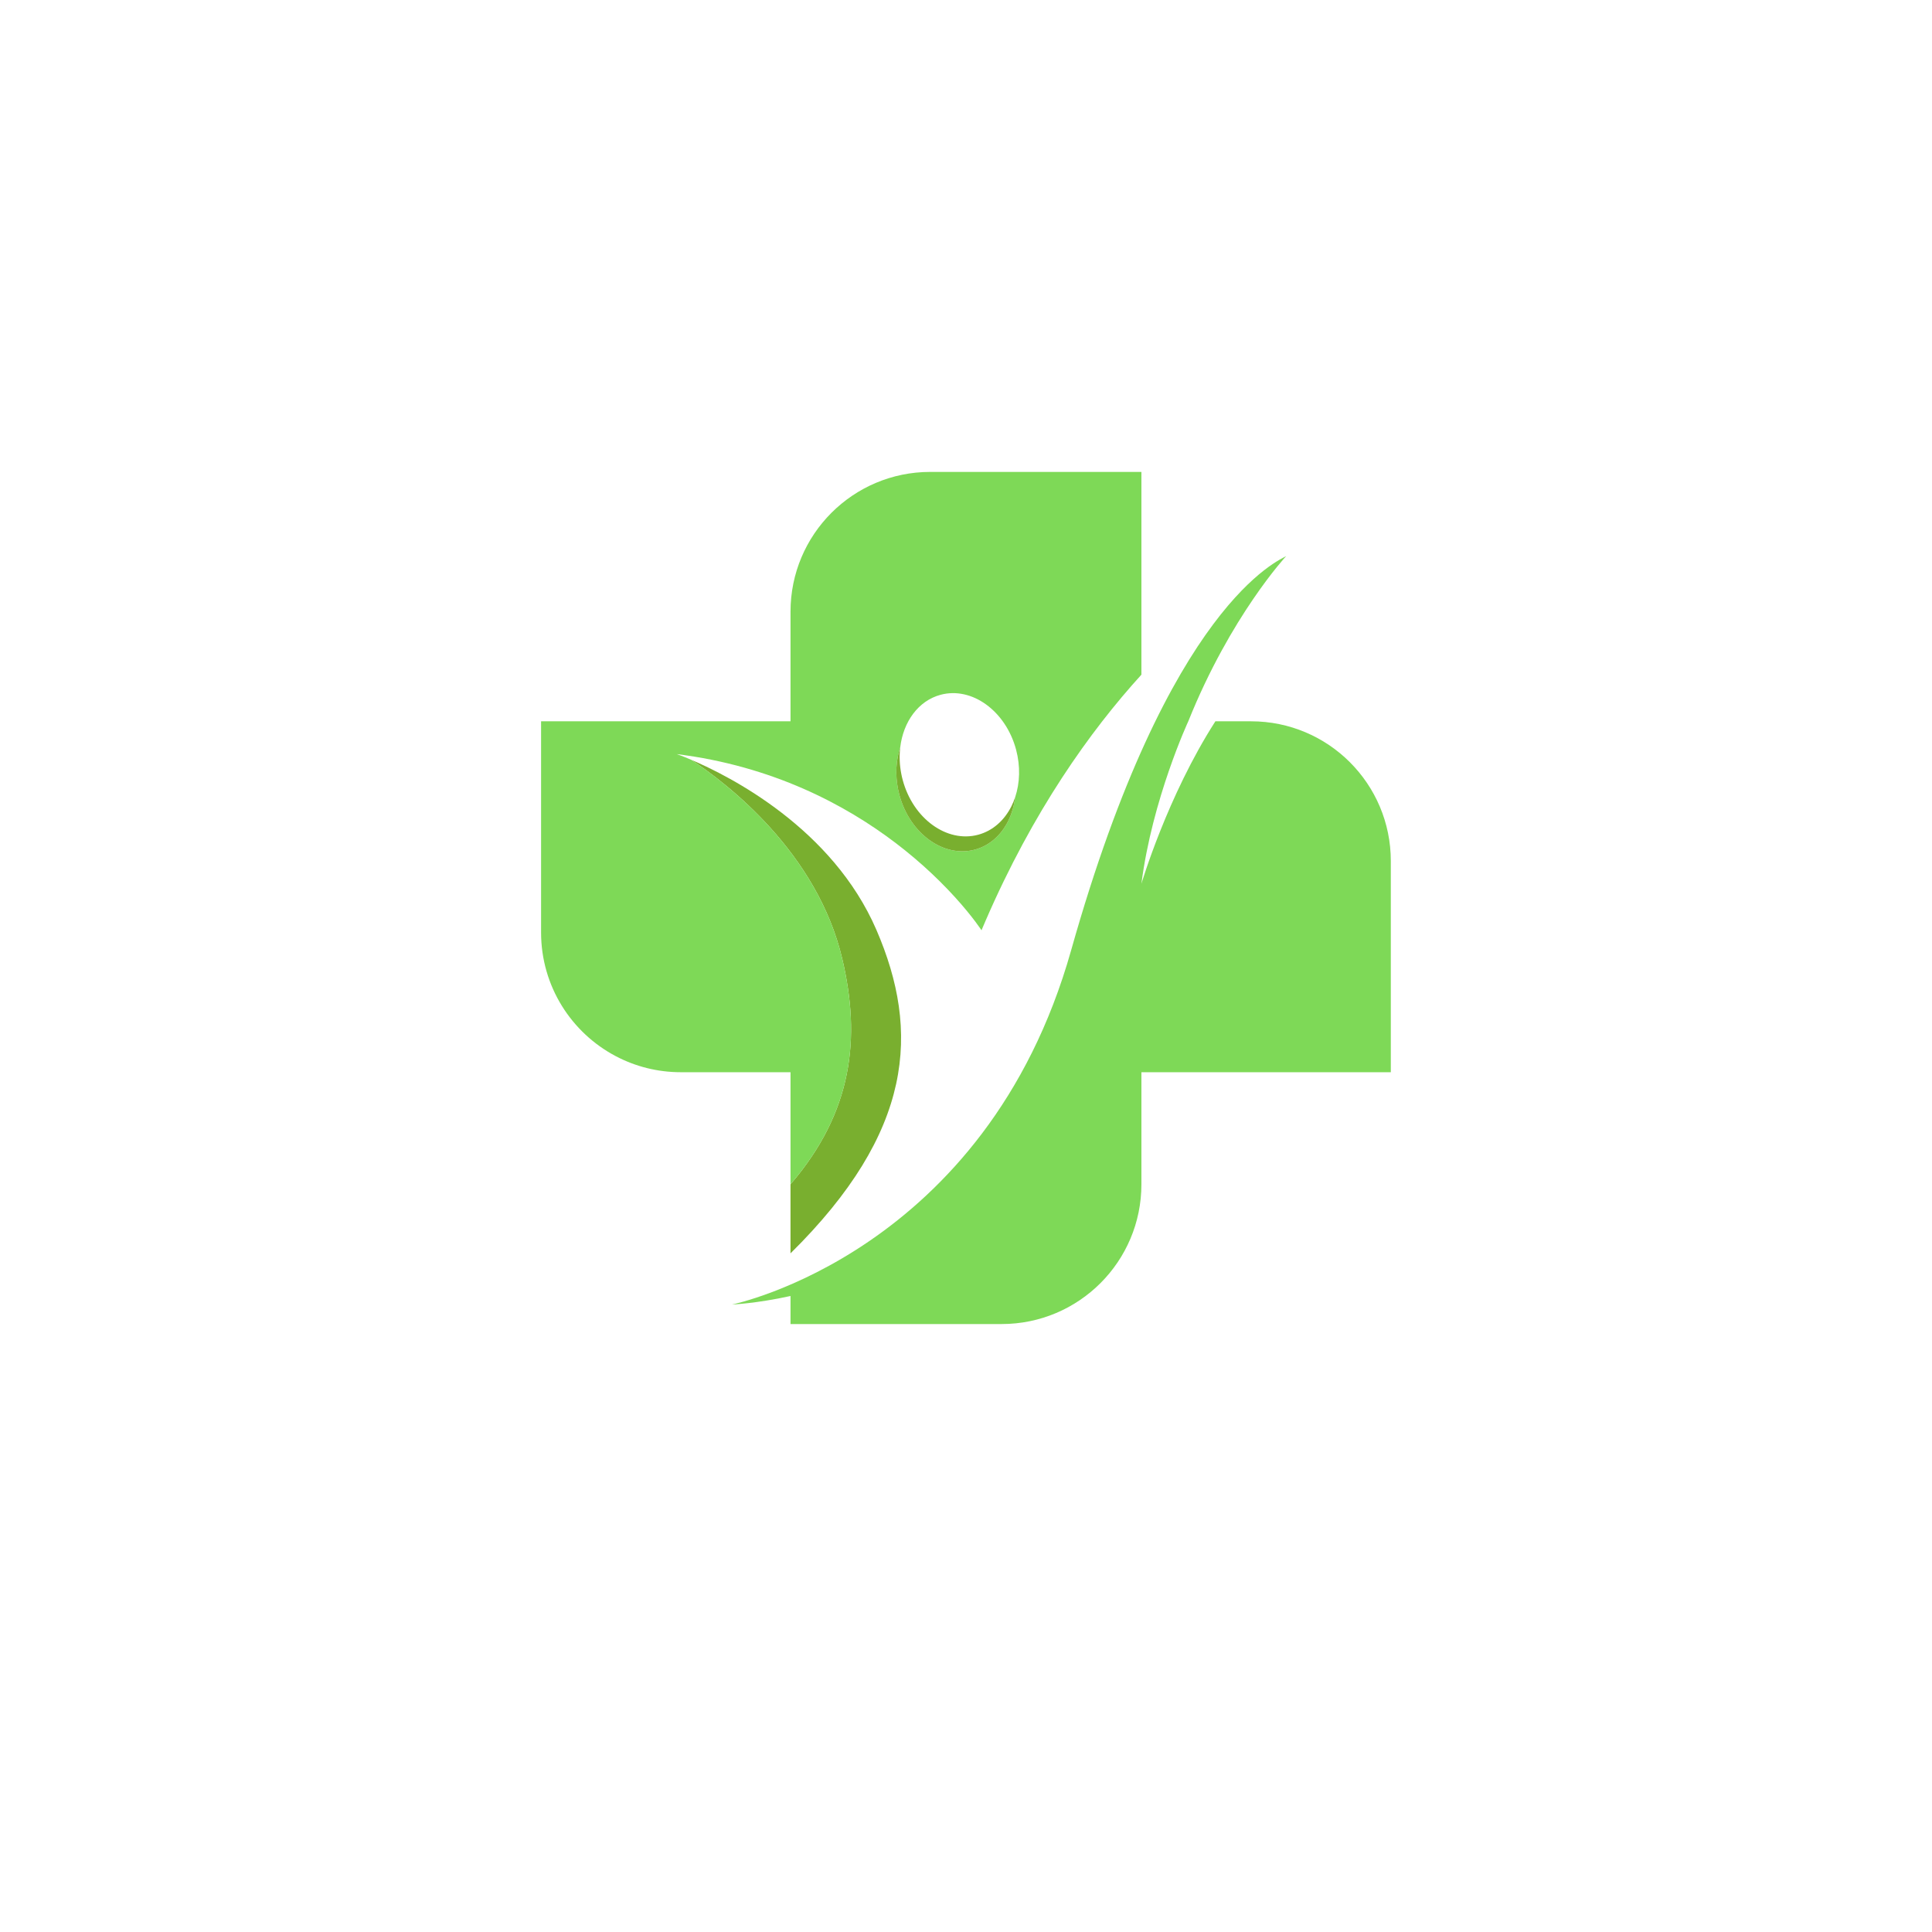 <?xml version="1.0" encoding="UTF-8"?> <svg xmlns="http://www.w3.org/2000/svg" xmlns:xlink="http://www.w3.org/1999/xlink" width="500" zoomAndPan="magnify" viewBox="0 0 375 375" height="500" preserveAspectRatio="xMidYMid meet" version="1.0"><defs><clipPath id="997610b421"><path d="M 142.004 107.801 L 269.961 107.801 L 269.961 256.996 L 142.004 256.996 Z M 142.004 107.801 " clip-rule="nonzero"></path></clipPath><clipPath id="fb11b329e3"><path d="M 105.023 91.516 L 222 91.516 L 222 230 L 105.023 230 Z M 105.023 91.516 " clip-rule="nonzero"></path></clipPath></defs><rect x="-37.5" width="450" fill="#ffffff" y="-37.5" height="450" fill-opacity="1"></rect><rect x="-37.5" width="450" fill="#ffffff" y="-37.5" height="450" fill-opacity="1"></rect><path fill="#79af2f" d="M 153.434 243.277 L 153.434 229.875 C 165.52 215.816 167.098 201.508 163.496 186.164 C 158.633 165.426 141.086 152.047 134.18 147.484 C 141.586 150.637 161.574 160.719 170.117 180.504 C 178.617 200.191 177.352 219.688 153.434 243.277 " fill-opacity="1" fill-rule="nonzero"></path><g clip-path="url(#997610b421)"><path fill="#7ed957" d="M 235.906 140.004 C 226.555 154.562 221.547 171.547 221.547 171.547 C 223.652 155.066 230.648 140.004 230.648 140.004 C 238.863 119.535 249.66 107.922 249.66 107.922 C 249.648 107.93 249.637 107.938 249.625 107.945 C 248.543 108.676 226.938 116.934 207.906 184.449 C 191.344 243.195 142.082 253.207 142.082 253.207 C 142.082 253.207 146.816 253.012 153.438 251.551 L 153.438 256.996 L 194.422 256.996 C 209.402 256.996 221.547 244.852 221.547 229.875 L 221.547 208.117 L 269.957 208.117 L 269.957 167.129 C 269.957 152.148 257.816 140.004 242.836 140.004 L 235.906 140.004 " fill-opacity="1" fill-rule="nonzero"></path></g><g clip-path="url(#fb11b329e3)"><path fill="#7ed957" d="M 197.047 154.723 C 196.848 156.391 196.383 157.957 195.695 159.348 C 194.332 162.09 192.086 164.145 189.223 164.914 C 183.145 166.551 176.586 161.793 174.57 154.293 C 174.473 153.926 174.387 153.555 174.312 153.188 C 173.734 150.312 173.922 147.496 174.734 145.055 C 175.328 140.098 178.238 136.02 182.562 134.859 C 188.637 133.223 195.195 137.98 197.215 145.48 C 198.086 148.738 197.961 151.973 197.047 154.723 Z M 180.559 91.598 C 165.578 91.598 153.438 103.742 153.438 118.723 L 153.438 140.004 L 105.023 140.004 L 105.023 180.992 C 105.023 191.418 110.906 200.473 119.531 205.008 C 123.301 206.996 127.594 208.117 132.148 208.117 L 153.438 208.117 L 153.438 229.871 C 165.523 215.816 167.098 201.508 163.496 186.16 C 158.633 165.426 141.09 152.051 134.18 147.484 C 132.41 146.727 131.359 146.371 131.359 146.371 C 131.82 146.426 132.281 146.488 132.734 146.555 C 133.414 146.645 134.082 146.746 134.746 146.855 C 152.879 149.816 166.406 157.629 175.594 164.988 C 178.18 167.062 180.418 169.094 182.32 170.973 C 186.812 175.41 189.426 178.992 190.234 180.16 C 190.422 180.426 190.508 180.566 190.508 180.566 C 190.766 179.957 191.023 179.355 191.281 178.758 C 200.496 157.469 211.551 141.945 221.547 130.953 L 221.547 91.598 L 180.559 91.598 " fill-opacity="1" fill-rule="nonzero"></path></g><path fill="#79af2f" d="M 197.047 154.723 C 196.848 156.391 196.383 157.957 195.695 159.348 C 194.332 162.09 192.086 164.145 189.223 164.914 C 183.145 166.551 176.586 161.793 174.57 154.293 C 174.473 153.926 174.387 153.555 174.312 153.188 C 173.734 150.312 173.922 147.496 174.734 145.055 C 174.535 146.727 174.598 148.5 174.957 150.293 C 175.031 150.664 175.113 151.031 175.215 151.398 C 177.227 158.902 183.789 163.656 189.863 162.023 C 192.73 161.25 194.977 159.195 196.336 156.453 C 196.609 155.902 196.848 155.324 197.047 154.723 " fill-opacity="1" fill-rule="nonzero"></path></svg> 